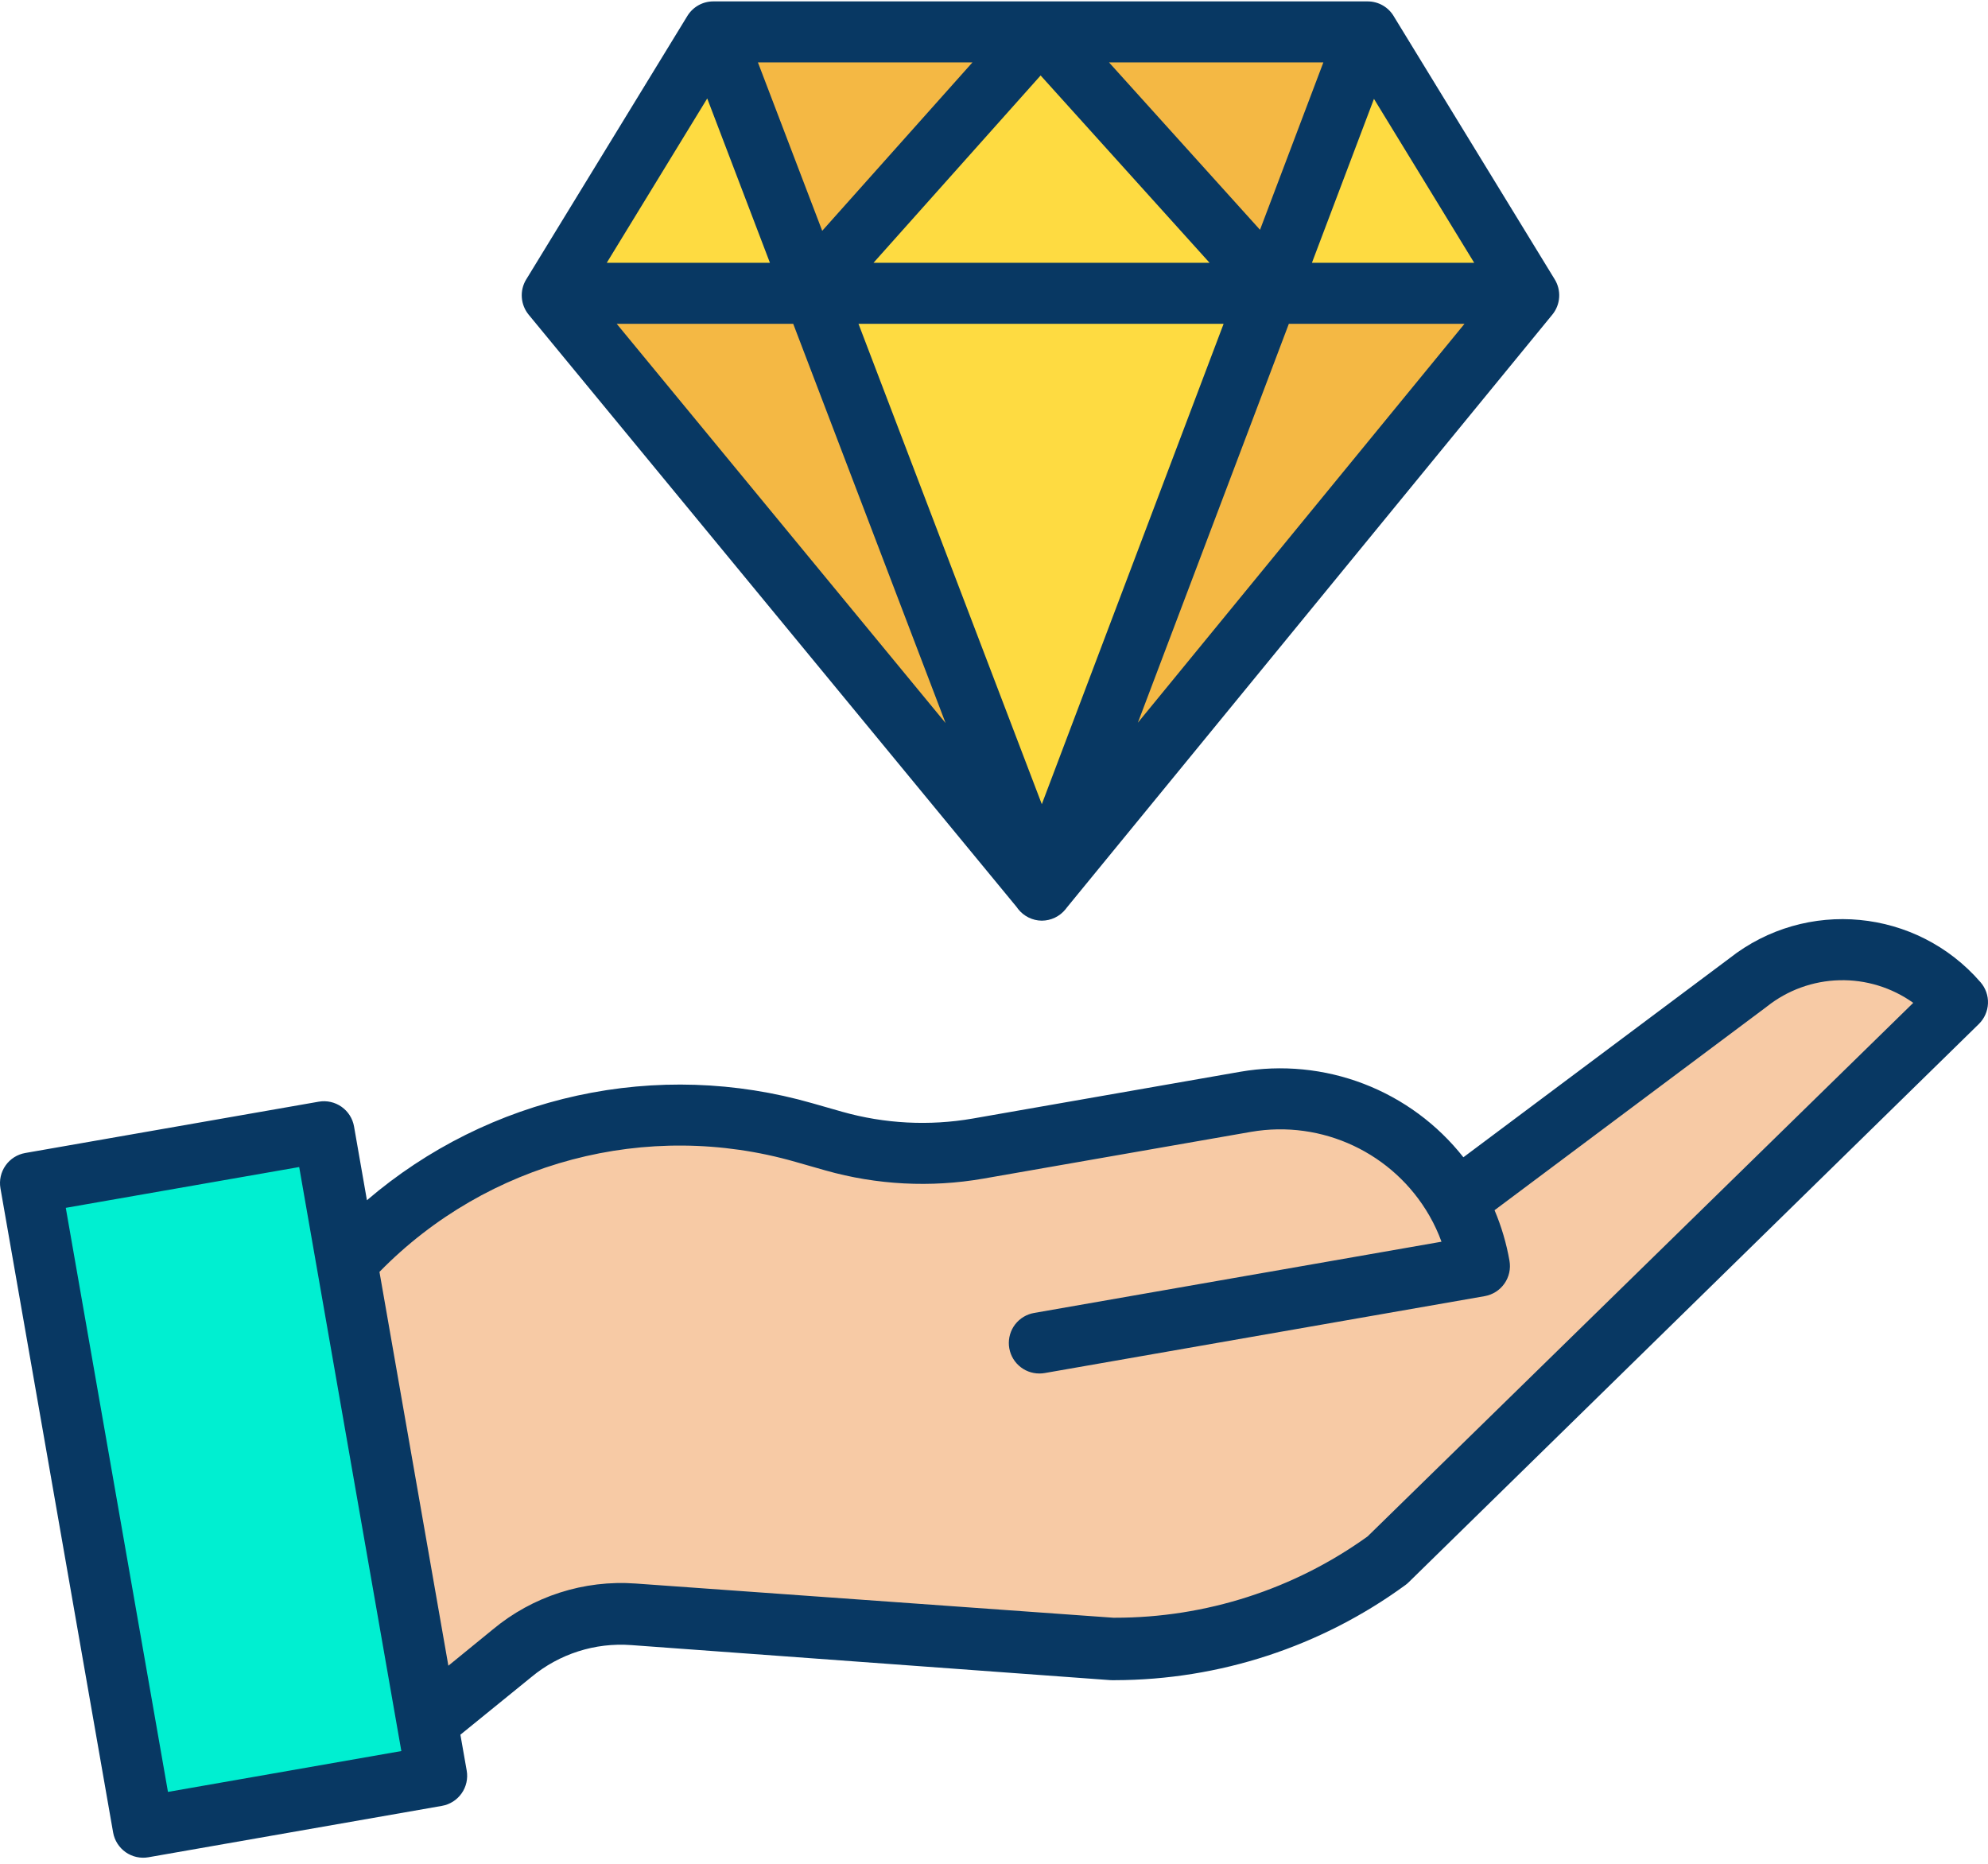 <svg width="80" height="75" viewBox="0 0 80 75" fill="none" xmlns="http://www.w3.org/2000/svg">
<path d="M58.594 48.322L70.342 39.537C72.913 37.507 76.625 37.856 78.773 40.33L55.829 62.794C52.619 65.15 48.736 66.408 44.755 66.383L25.494 64.976C23.722 64.846 21.968 65.407 20.6 66.541L17.195 69.306L13.934 50.666L14.088 50.64C18.747 45.664 25.795 43.71 32.351 45.575L33.555 45.919C35.441 46.456 37.424 46.559 39.355 46.221L50.126 44.337C53.507 43.746 56.895 45.34 58.594 48.322L58.594 48.322Z" fill="#F7CAA5"/>
<path d="M61.488 11.836L61.518 11.883L41.986 35.735L51.017 11.874H61.425L61.488 11.836Z" fill="#F4B844"/>
<path d="M51.139 11.548L55.03 1.271L61.488 11.836L61.425 11.874H51.017L51.139 11.548Z" fill="#FEDB41"/>
<path d="M55.03 1.27V1.271L51.14 11.548L41.87 1.271V1.27H55.03Z" fill="#F4B844"/>
<path d="M41.87 1.271L51.14 11.548L51.017 11.874H32.765L32.66 11.597L41.87 1.271ZM51.017 11.874L41.986 35.735L41.929 35.805L41.87 35.733L32.765 11.874H51.017Z" fill="#FEDB41"/>
<path d="M41.87 1.27V1.271L32.66 11.597L28.718 1.27H41.87ZM41.87 35.733L22.223 11.883L22.258 11.825L22.338 11.874H32.765L41.87 35.733Z" fill="#F4B844"/>
<path d="M32.66 11.597L32.765 11.874H22.338L22.258 11.825L28.712 1.27H28.718L32.66 11.597Z" fill="#FEDB41"/>
<path d="M17.194 69.306L17.572 71.461L5.761 73.527L1.227 47.607L13.038 45.542L13.934 50.666L17.194 69.306Z" fill="#00EFD1"/>
<path d="M4.552 73.739C4.608 74.059 4.789 74.344 5.055 74.532C5.322 74.719 5.651 74.793 5.972 74.737L17.783 72.669C18.103 72.613 18.389 72.432 18.576 72.166C18.763 71.9 18.837 71.57 18.781 71.249L18.527 69.805L21.382 67.486C22.505 66.552 23.947 66.09 25.404 66.199L44.664 67.608C44.692 67.609 44.719 67.611 44.746 67.611H44.866C49.069 67.602 53.161 66.262 56.555 63.783C56.602 63.749 56.646 63.712 56.688 63.67L79.632 41.206C79.855 40.987 79.986 40.691 79.999 40.379C80.012 40.066 79.904 39.761 79.699 39.525C77.129 36.556 72.679 36.132 69.595 38.563L58.889 46.569C57.842 45.24 56.456 44.218 54.876 43.612C53.296 43.006 51.582 42.839 49.915 43.127L39.143 45.011C37.394 45.314 35.6 45.221 33.892 44.738L32.687 44.394C29.61 43.511 26.362 43.405 23.234 44.086C20.106 44.768 17.197 46.215 14.766 48.298L14.247 45.33C14.191 45.009 14.01 44.724 13.743 44.537C13.477 44.35 13.147 44.276 12.827 44.332L1.016 46.397C0.695 46.453 0.41 46.634 0.223 46.901C0.036 47.167 -0.038 47.497 0.018 47.817L4.552 73.739ZM32.014 46.755L33.219 47.099C35.283 47.683 37.452 47.796 39.566 47.429L50.338 45.547C53.208 45.049 56.081 46.402 57.527 48.93C57.716 49.261 57.877 49.608 58.008 49.967L41.617 52.833C41.313 52.885 41.041 53.049 40.852 53.292C40.664 53.536 40.575 53.842 40.601 54.149C40.628 54.455 40.768 54.741 40.995 54.948C41.222 55.156 41.519 55.271 41.827 55.27C41.898 55.27 41.97 55.264 42.04 55.252L59.747 52.157C60.068 52.1 60.353 51.919 60.54 51.652C60.727 51.386 60.8 51.056 60.744 50.735C60.621 50.036 60.42 49.353 60.143 48.699L71.078 40.523L71.103 40.503C71.935 39.843 72.96 39.471 74.022 39.445C75.085 39.418 76.127 39.738 76.992 40.355L55.034 61.826C52.072 63.957 48.514 65.101 44.866 65.098H44.802L25.584 63.722C23.497 63.569 21.432 64.234 19.826 65.574L18.043 67.029L15.27 51.181C19.614 46.739 26.044 45.04 32.014 46.755ZM12.04 46.962L15.985 69.517L16.151 70.463L6.759 72.107L2.647 48.604L12.04 46.962ZM40.914 36.502L40.972 36.582C41.086 36.725 41.23 36.842 41.394 36.922C41.558 37.003 41.738 37.046 41.921 37.048H41.928C42.11 37.046 42.289 37.005 42.453 36.926C42.616 36.847 42.76 36.734 42.875 36.593L42.933 36.519C42.933 36.519 42.934 36.515 42.936 36.514L62.468 12.661C62.631 12.462 62.727 12.217 62.743 11.96C62.759 11.703 62.694 11.448 62.557 11.23L56.104 0.682C55.997 0.491 55.841 0.332 55.652 0.222C55.463 0.112 55.248 0.055 55.03 0.056H28.711C28.502 0.055 28.295 0.107 28.112 0.209C27.928 0.311 27.774 0.458 27.664 0.636L21.208 11.192L21.173 11.248C21.041 11.466 20.98 11.719 20.999 11.972C21.017 12.226 21.114 12.468 21.275 12.664L40.914 36.502ZM49.24 13.03L41.924 32.361L34.547 13.03H49.24ZM35.151 10.575L41.876 3.037L48.675 10.575H35.151ZM51.865 13.03H58.934L45.789 29.082L51.865 13.03ZM52.794 10.575L55.29 3.978L59.324 10.575L52.794 10.575ZM50.705 9.247L44.628 2.511H53.254L50.705 9.247ZM33.087 9.288L30.5 2.511H39.133L33.087 9.288ZM28.46 3.962L30.983 10.575H24.417L28.46 3.962ZM31.92 13.03L38.051 29.095L24.817 13.03H31.92Z" fill="#083863"/>
</svg>
